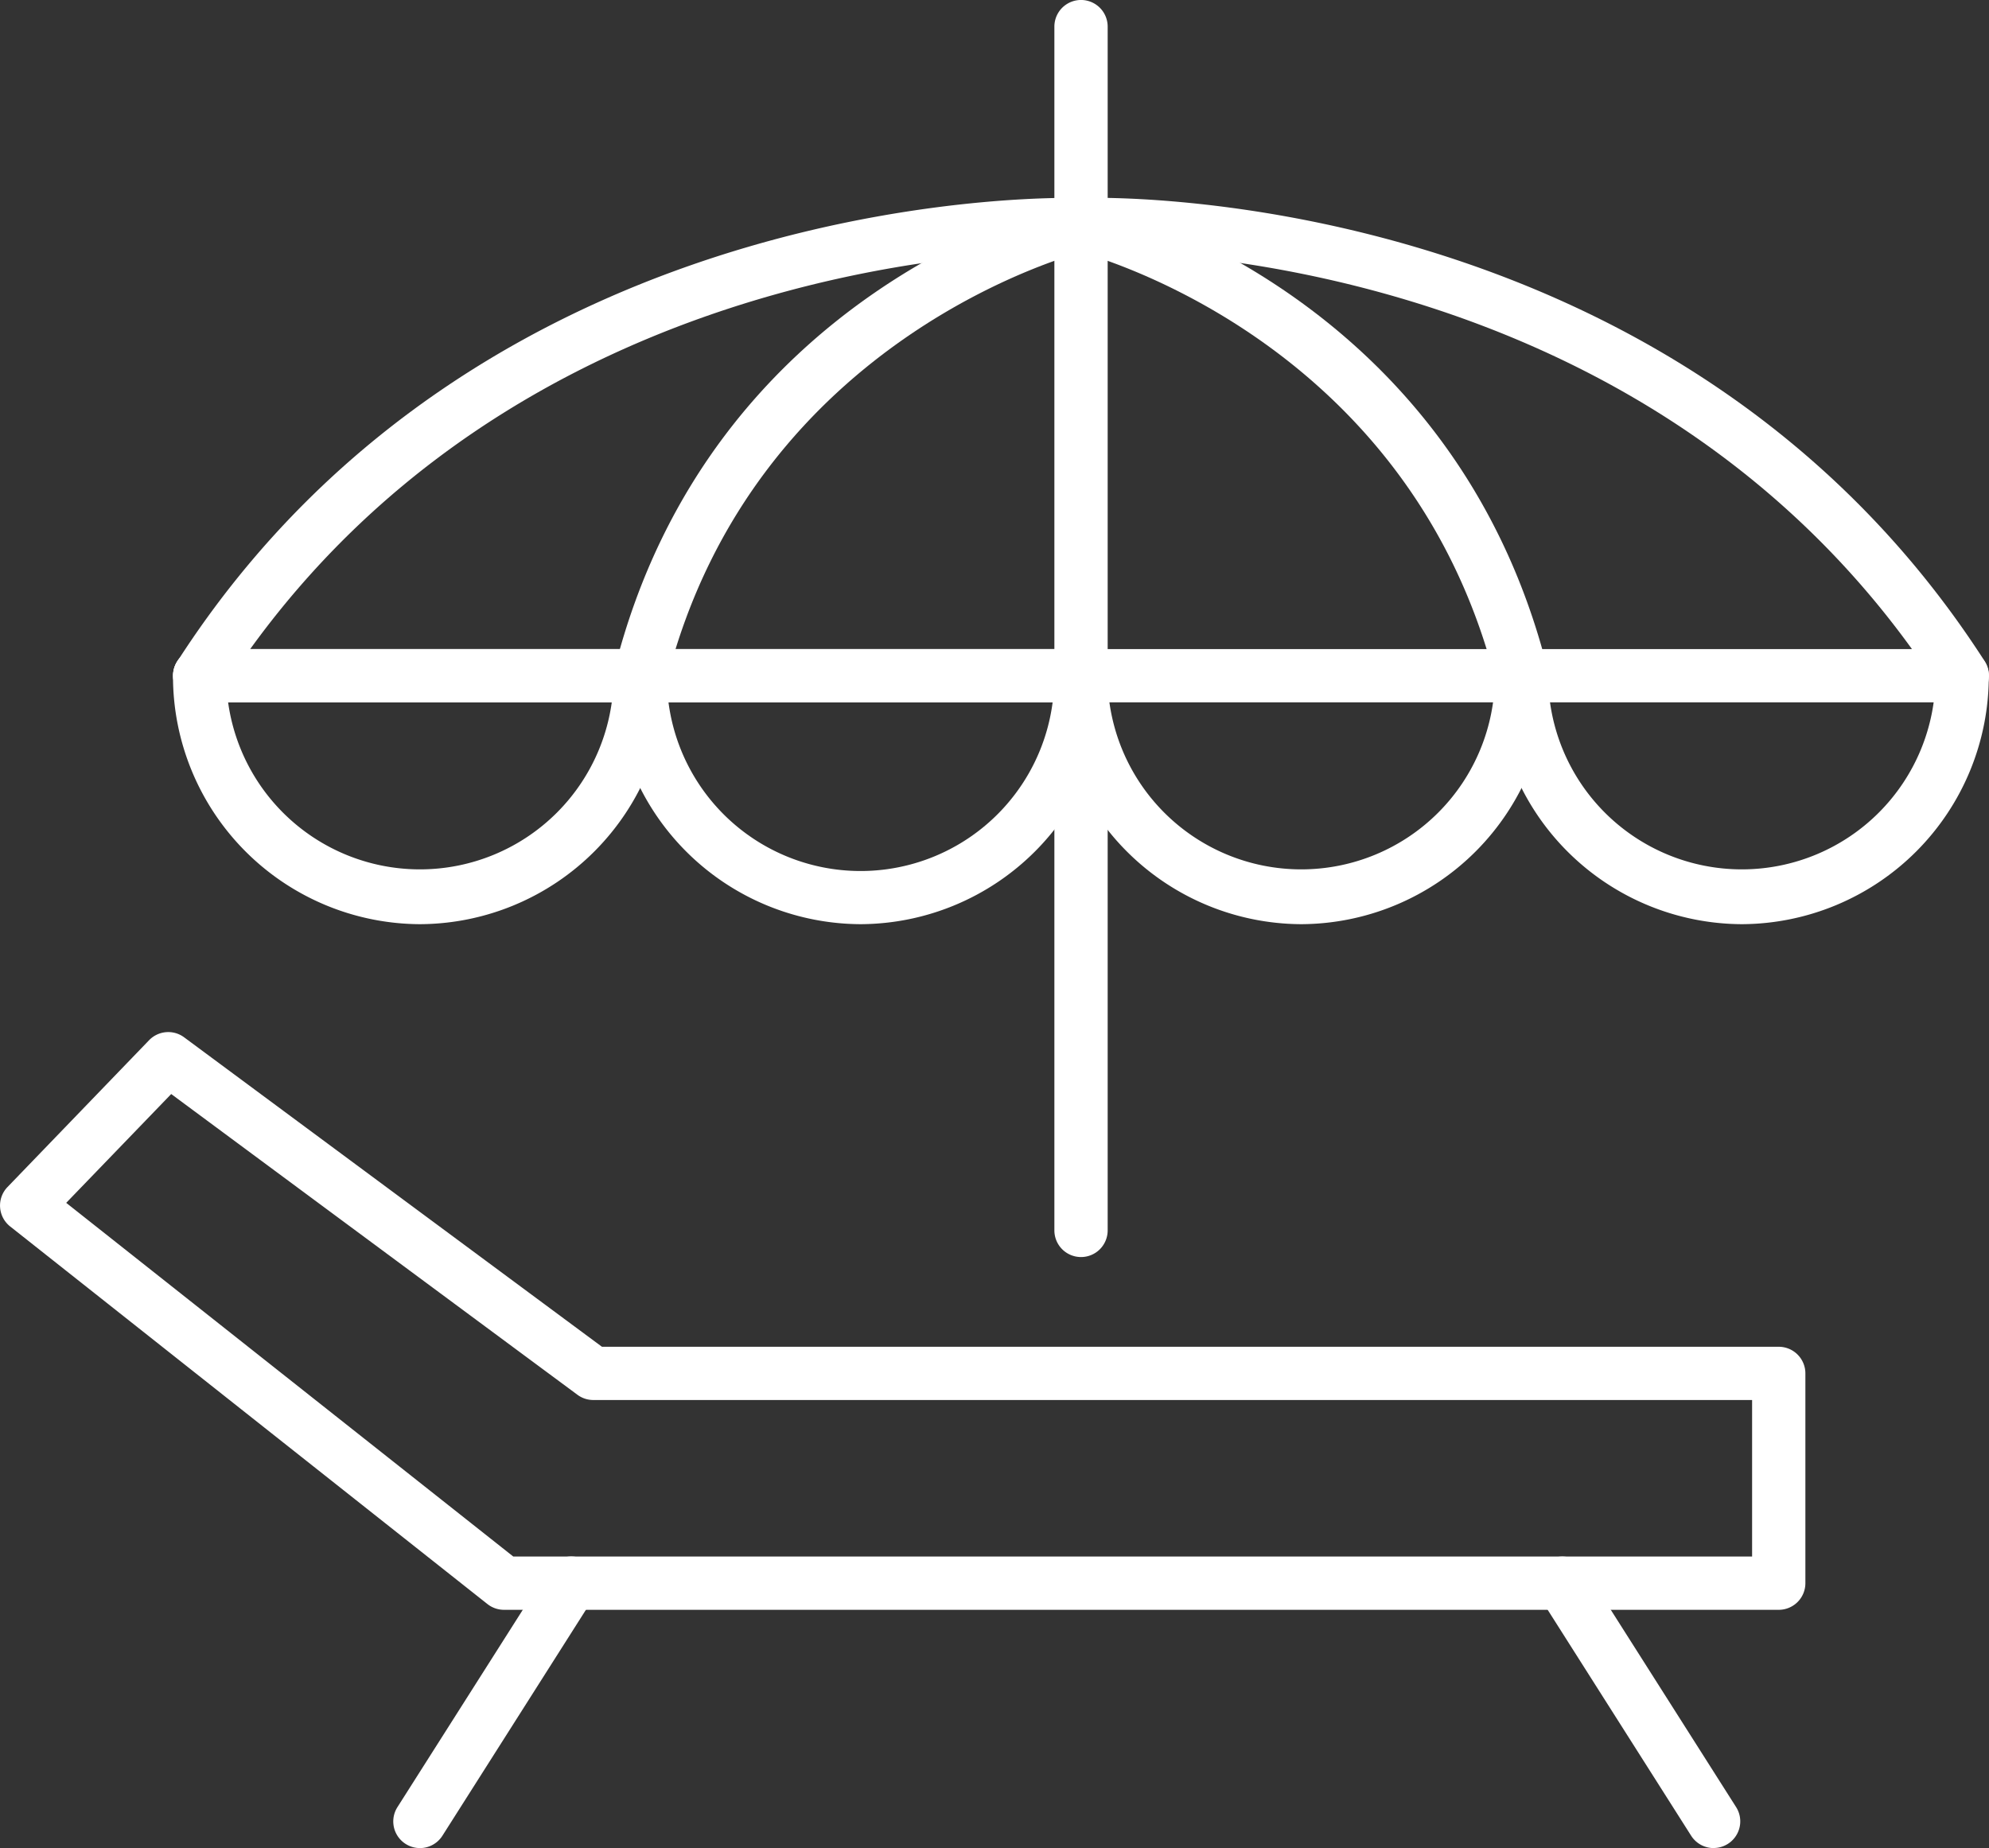 <svg xmlns="http://www.w3.org/2000/svg" xmlns:xlink="http://www.w3.org/1999/xlink" width="146.661" height="136.283" viewBox="0 0 146.661 136.283"><rect x="0" y="0" width="146.661" height="136.283" fill="#333333" stroke="none"/><defs><clipPath id="a"><rect width="146.661" height="136.283" fill="none"/></clipPath></defs><g transform="translate(0 0)"><g transform="translate(0 0)" clip-path="url(#a)"><path d="M131.157,71.664H37.164a1.969,1.969,0,0,1-1.221-.424L.744,43.39a1.966,1.966,0,0,1-.194-2.9l10.443-10.83a1.965,1.965,0,0,1,2.583-.215l30.81,22.821h86.772a1.965,1.965,0,0,1,1.964,1.964V69.7a1.965,1.965,0,0,1-1.964,1.964m-93.31-3.929h91.345V56.192H43.738A1.955,1.955,0,0,1,42.57,55.8L12.624,33.628,4.882,41.653Z" transform="translate(0 47.049)" fill="#fff"/><path d="M71.82,22.2H6.837a1.964,1.964,0,1,1,0-3.929H71.82a1.964,1.964,0,1,1,0,3.929" transform="translate(7.89 29.591)" fill="#fff"/><path d="M23.079,38.561A18.287,18.287,0,0,1,4.87,20.239a1.964,1.964,0,1,1,3.929,0,14.28,14.28,0,1,0,28.56,0,1.964,1.964,0,1,1,3.929,0A18.287,18.287,0,0,1,23.079,38.561" transform="translate(7.886 29.591)" fill="#fff"/><path d="M35.483,38.561A18.287,18.287,0,0,1,17.274,20.239a1.964,1.964,0,1,1,3.929,0,14.282,14.282,0,1,0,28.563,0,1.964,1.964,0,1,1,3.929,0A18.287,18.287,0,0,1,35.483,38.561" transform="translate(27.97 29.591)" fill="#fff"/><path d="M47.889,38.561A18.287,18.287,0,0,1,29.68,20.239a1.964,1.964,0,1,1,3.929,0,14.28,14.28,0,1,0,28.56,0,1.964,1.964,0,1,1,3.929,0A18.287,18.287,0,0,1,47.889,38.561" transform="translate(48.059 29.591)" fill="#fff"/><path d="M60.293,38.561A18.287,18.287,0,0,1,42.084,20.239a1.964,1.964,0,1,1,3.929,0,14.28,14.28,0,1,0,28.56,0,1.964,1.964,0,1,1,3.929,0A18.287,18.287,0,0,1,60.293,38.561" transform="translate(68.143 29.591)" fill="#fff"/><path d="M136.8,42.776H6.838a1.965,1.965,0,0,1-1.653-3.025C28.156,4.017,71.5,5.576,71.91,5.586c.285-.029,43.573-1.574,66.547,34.165a1.965,1.965,0,0,1-1.653,3.025M10.555,38.848H133.088C110.929,8.163,72.332,9.515,71.908,9.51c-.529.008-39.189-1.354-61.353,29.338" transform="translate(7.892 9.018)" fill="#fff"/><path d="M31.647,92.7a1.965,1.965,0,0,1-1.964-1.964V1.964a1.964,1.964,0,1,1,3.929,0V90.738A1.965,1.965,0,0,1,31.647,92.7" transform="translate(48.063 -0.001)" fill="#fff"/><path d="M19.246,42.769a2.042,2.042,0,0,1-.485-.058,1.972,1.972,0,0,1-1.425-2.389c7.082-28.1,32.856-34.44,33.95-34.7a1.965,1.965,0,0,1,.9,3.827c-.246.058-24.558,6.1-31.035,31.834a1.969,1.969,0,0,1-1.9,1.482" transform="translate(27.976 9.026)" fill="#fff"/><path d="M64.138,42.769a1.969,1.969,0,0,1-1.9-1.485C55.756,15.55,31.444,9.51,31.2,9.452a1.965,1.965,0,0,1,.9-3.827c1.095.257,26.871,6.593,33.95,34.7a1.971,1.971,0,0,1-1.427,2.389,2.02,2.02,0,0,1-.482.058" transform="translate(48.065 9.026)" fill="#fff"/><path d="M13.034,65.322A1.965,1.965,0,0,1,11.379,62.3l11.161-17.57a1.964,1.964,0,0,1,3.316,2.106L14.694,64.411a1.964,1.964,0,0,1-1.661.912" transform="translate(17.928 70.961)" fill="#fff"/><path d="M56.357,65.322a1.964,1.964,0,0,1-1.661-.912L43.539,46.841a1.964,1.964,0,0,1,3.316-2.106L58.012,62.3a1.965,1.965,0,0,1-1.655,3.017" transform="translate(70.002 70.961)" fill="#fff"/></g></g></svg>
